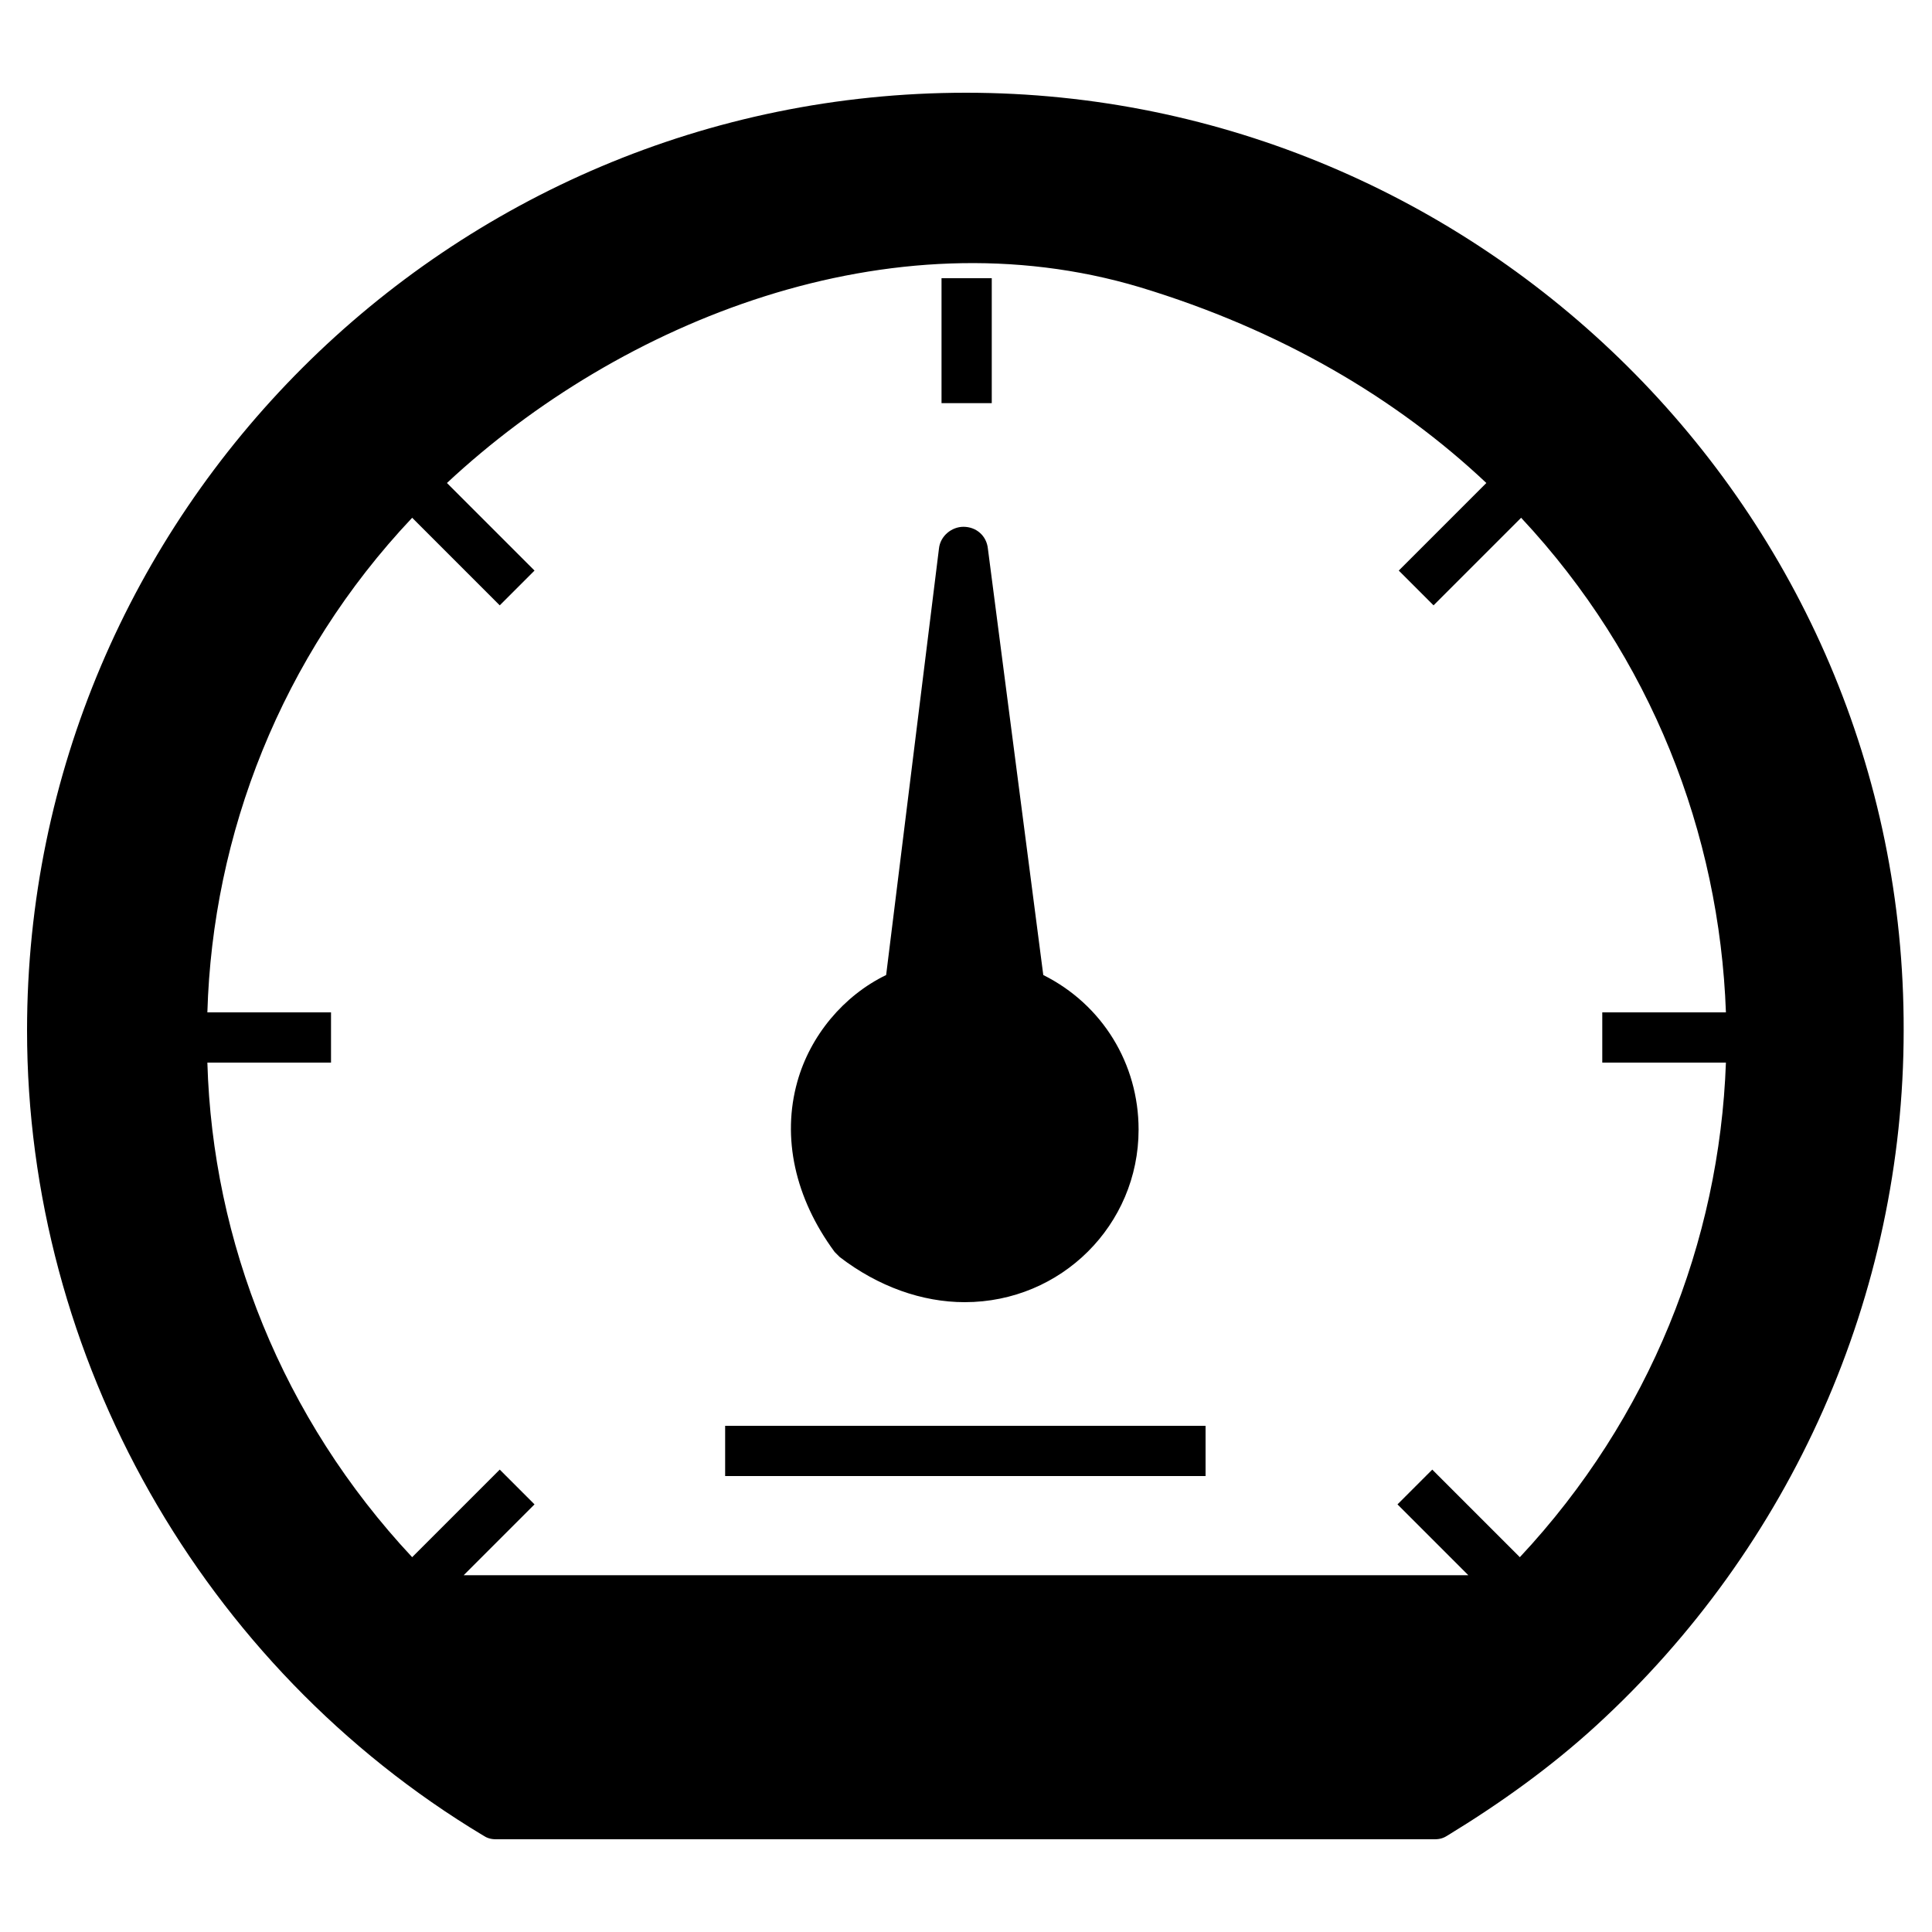 <?xml version="1.0" encoding="utf-8"?>
<!-- Generator: Adobe Illustrator 24.3.0, SVG Export Plug-In . SVG Version: 6.00 Build 0)  -->
<svg version="1.1" id="Capa_1" xmlns="http://www.w3.org/2000/svg" xmlns:xlink="http://www.w3.org/1999/xlink" x="0px" y="0px"
	 viewBox="0 0 150 150" style="enable-background:new 0 0 150 150;" xml:space="preserve">
<g>
	<g>
		<path d="M75,7.2C34.8,7.2,2.1,39.9,2.1,80c0,25.4,13.6,49.4,35.4,62.5c0.3,0.2,0.6,0.3,1,0.3h72.9c0.4,0,0.7-0.1,1-0.3
			c4.1-2.5,8-5.3,11.5-8.5c15.2-13.9,23.9-33.5,23.9-54C147.9,39.6,114.8,7.2,75,7.2z M118,120.9l-6.8-6.8l-2.7,2.7l5.5,5.5H36
			l5.5-5.5l-2.7-2.7l-6.8,6.8c-10.1-10.8-15.5-24.5-15.9-38.4h9.6v-3.9h-9.6c0.4-13.8,5.7-27.6,15.9-38.4l6.8,6.8l2.7-2.7l-6.8-6.8
			c13.5-12.6,34.4-21,53.8-15.2c10.9,3.3,19.9,8.6,26.9,15.2l-6.8,6.8l2.7,2.7l6.8-6.8c10.1,10.8,15.4,24.5,15.9,38.4h-9.6v3.9h9.6
			C133.5,96.4,128.1,110.1,118,120.9z"/>
		<rect x="73.1" y="21.6" width="3.9" height="9.7"/>
		<path d="M88.4,87.7c0,7.4-6,13.4-13.5,13.4c-3.3,0-6.7-1.2-9.7-3.5c-0.1-0.1-0.3-0.3-0.4-0.4c-3.1-4.2-4.1-8.9-2.9-13.2
			c1-3.6,3.6-6.7,6.9-8.3l4.1-33.1c0.1-1,1-1.7,1.9-1.7c1,0,1.8,0.7,1.9,1.7L81,75.7C85.6,78,88.4,82.6,88.4,87.7z"/>
		<rect x="56.3" y="110.7" width="37.3" height="3.9"/>
	</g>
</g>
</svg>
